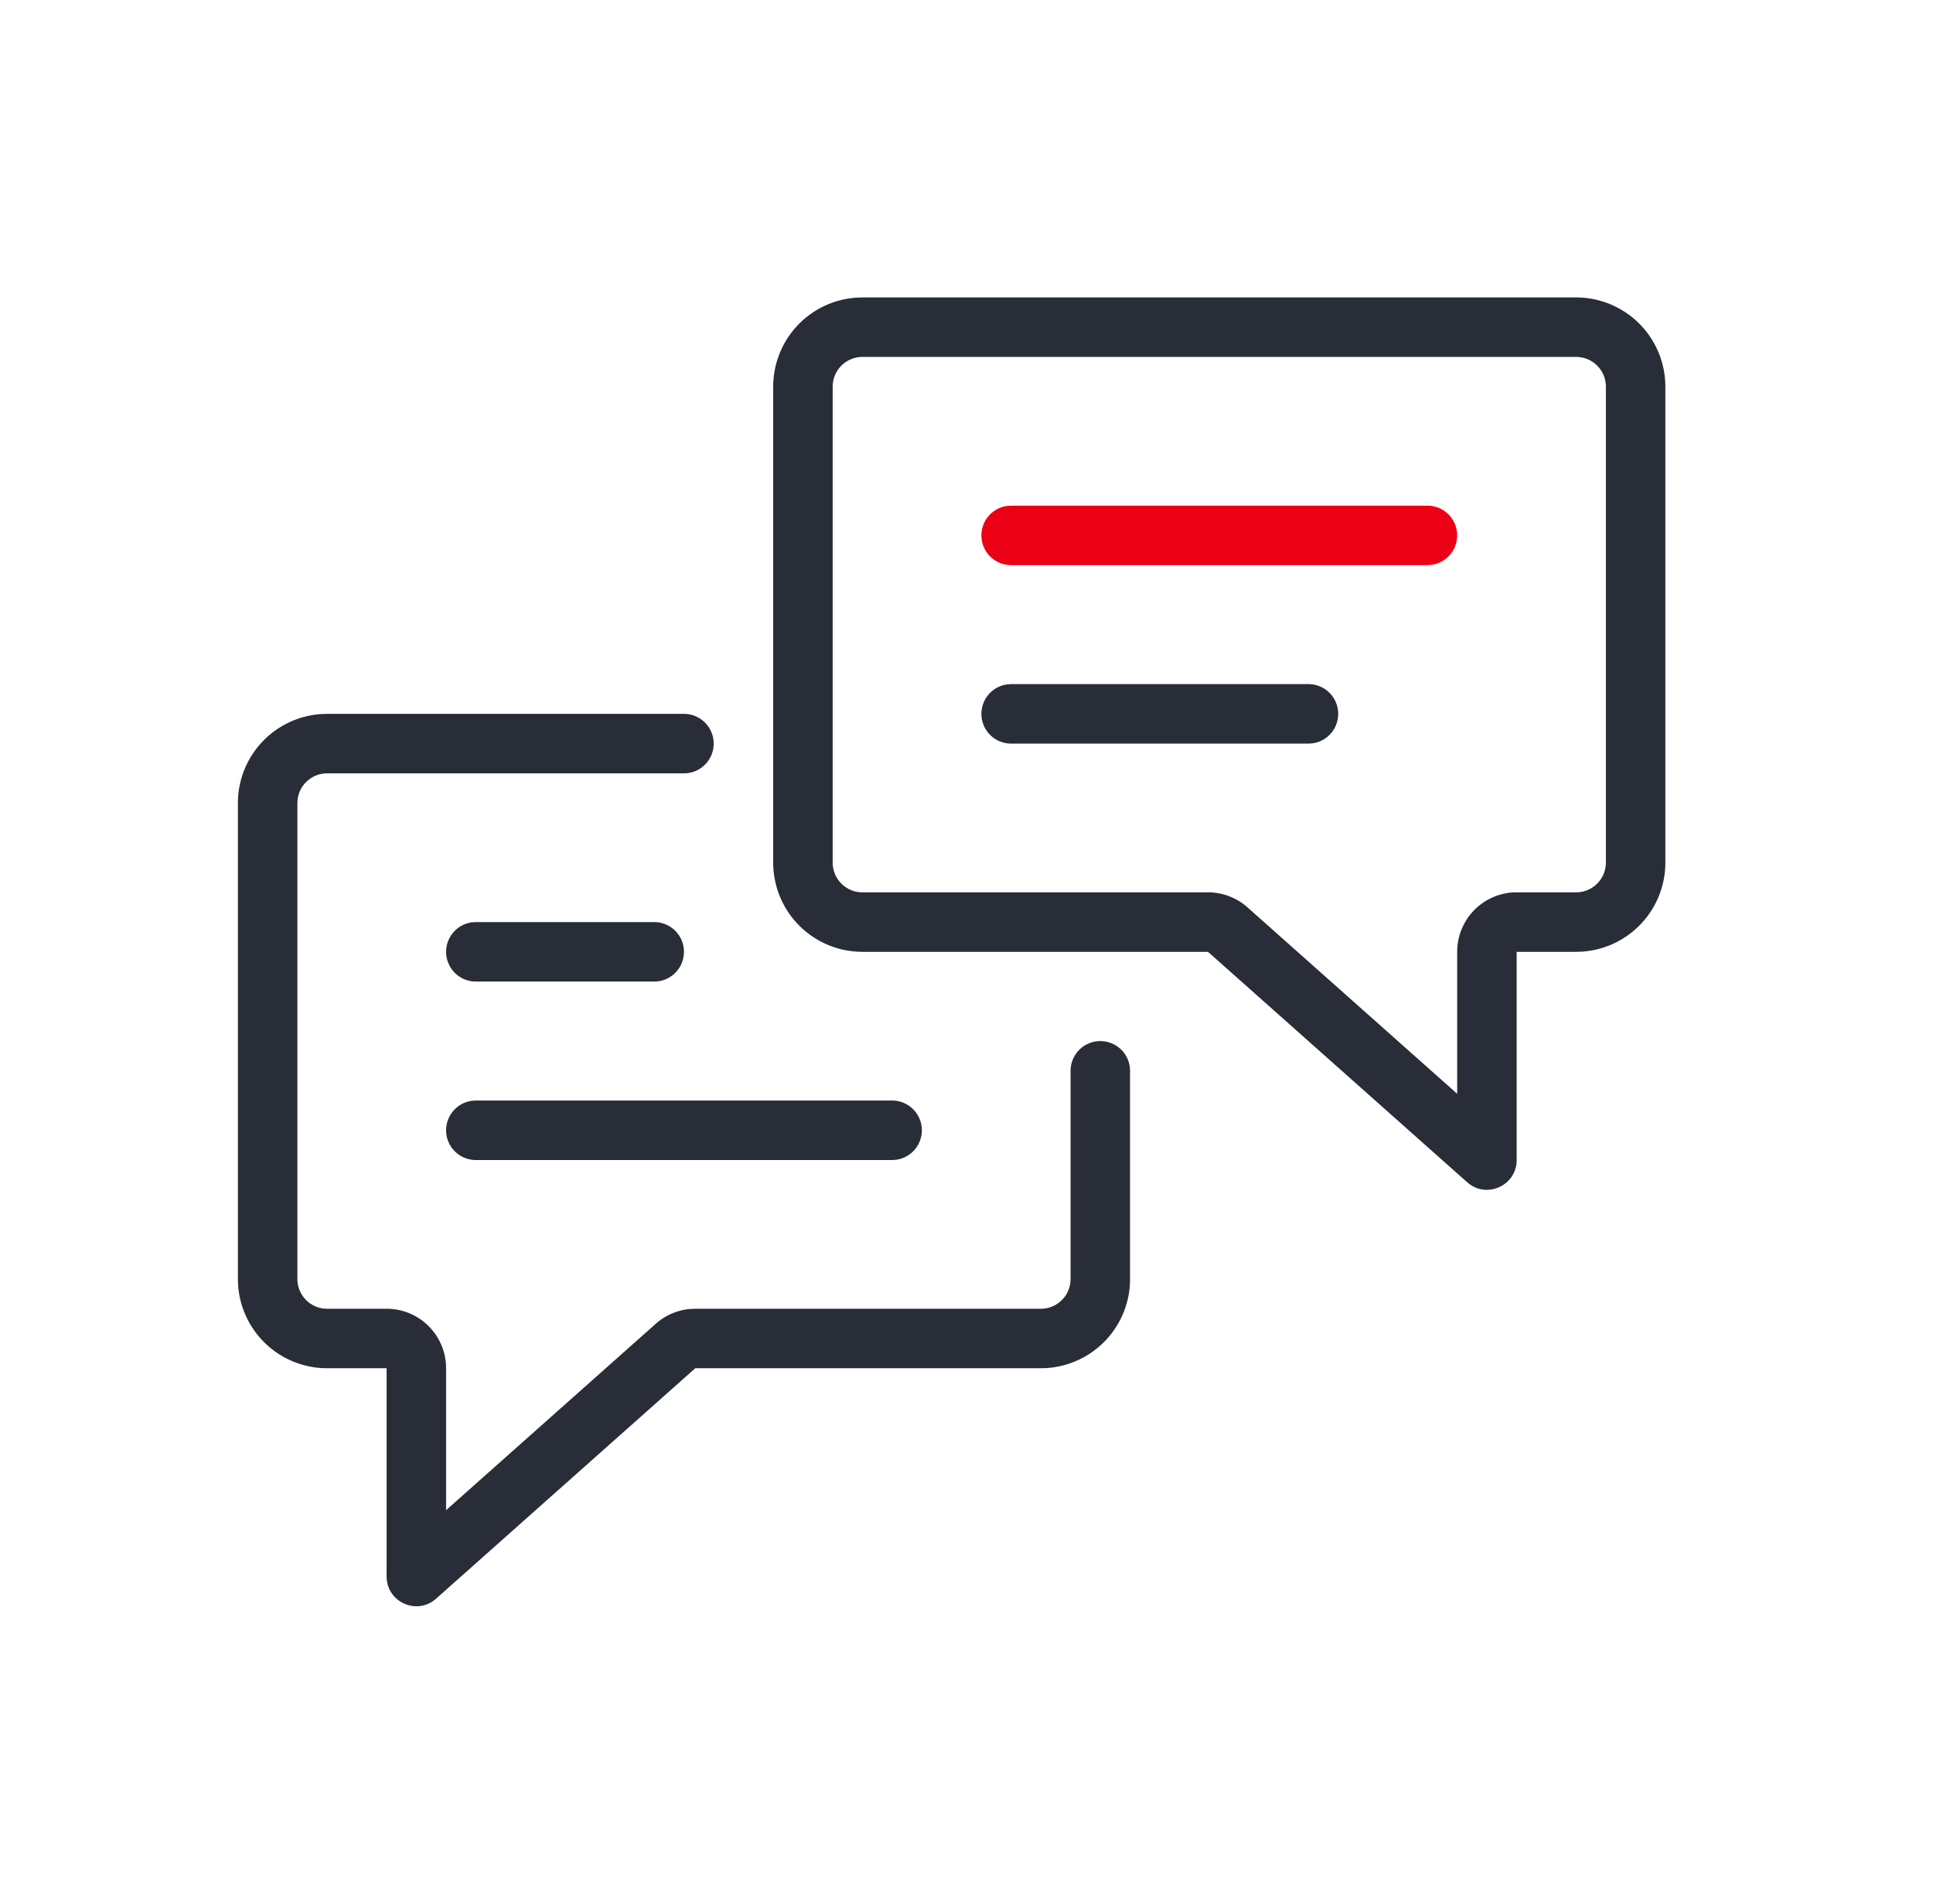<svg xmlns="http://www.w3.org/2000/svg" width="65" height="64" viewBox="0 0 65 64">
  <g fill="none" fill-rule="evenodd" class="icon-poster">
    <g class="chat">
      <g class="icon-style" transform="translate(8 10)">
        <path fill="#282D37" fill-rule="nonzero" d="M15 14a1 1 0 0 1 .117 1.993L15 16H3a1 1 0 0 0-.993.883L2 17v16a1 1 0 0 0 .883.993L3 34h2a2 2 0 0 1 1.995 1.85L7 36v4.772l7.051-6.267a2 2 0 0 1 1.146-.497L15.38 34H27a1 1 0 0 0 .993-.883L28 33v-7a1 1 0 0 1 1.993-.117L30 26v7a3 3 0 0 1-2.824 2.995L27 36H15.38l-8.716 7.747c-.616.549-1.576.154-1.658-.637L5 43v-7H3a3 3 0 0 1-2.995-2.824L0 33V17a3 3 0 0 1 2.824-2.995L3 14h12zM45 0a3 3 0 0 1 3 3v16a3 3 0 0 1-3 3h-2v7c0 .863-1.02 1.32-1.664.747L32.62 22H21a3 3 0 0 1-3-3V3a3 3 0 0 1 3-3zM22 27a1 1 0 0 1 .117 1.993L22 29H8a1 1 0 0 1-.117-1.993L8 27h14zM45 2H21a1 1 0 0 0-1 1v16a1 1 0 0 0 1 1h11.62a2 2 0 0 1 1.329.505L41 26.773V22a2 2 0 0 1 1.85-1.995L43 20h2a1 1 0 0 0 1-1V3a1 1 0 0 0-1-1zM14 21a1 1 0 0 1 .117 1.993L14 23H8a1 1 0 0 1-.117-1.993L8 21h6zm22-8a1 1 0 0 1 .117 1.993L36 15H26a1 1 0 0 1-.117-1.993L26 13h10z" class="base"/>
        <path fill="#EC0016" d="M40 7a1 1 0 0 1 .117 1.993L40 9H26a1 1 0 0 1-.117-1.993L26 7h14z" class="pulse"/>
      </g>
    </g>
  </g>
</svg>
